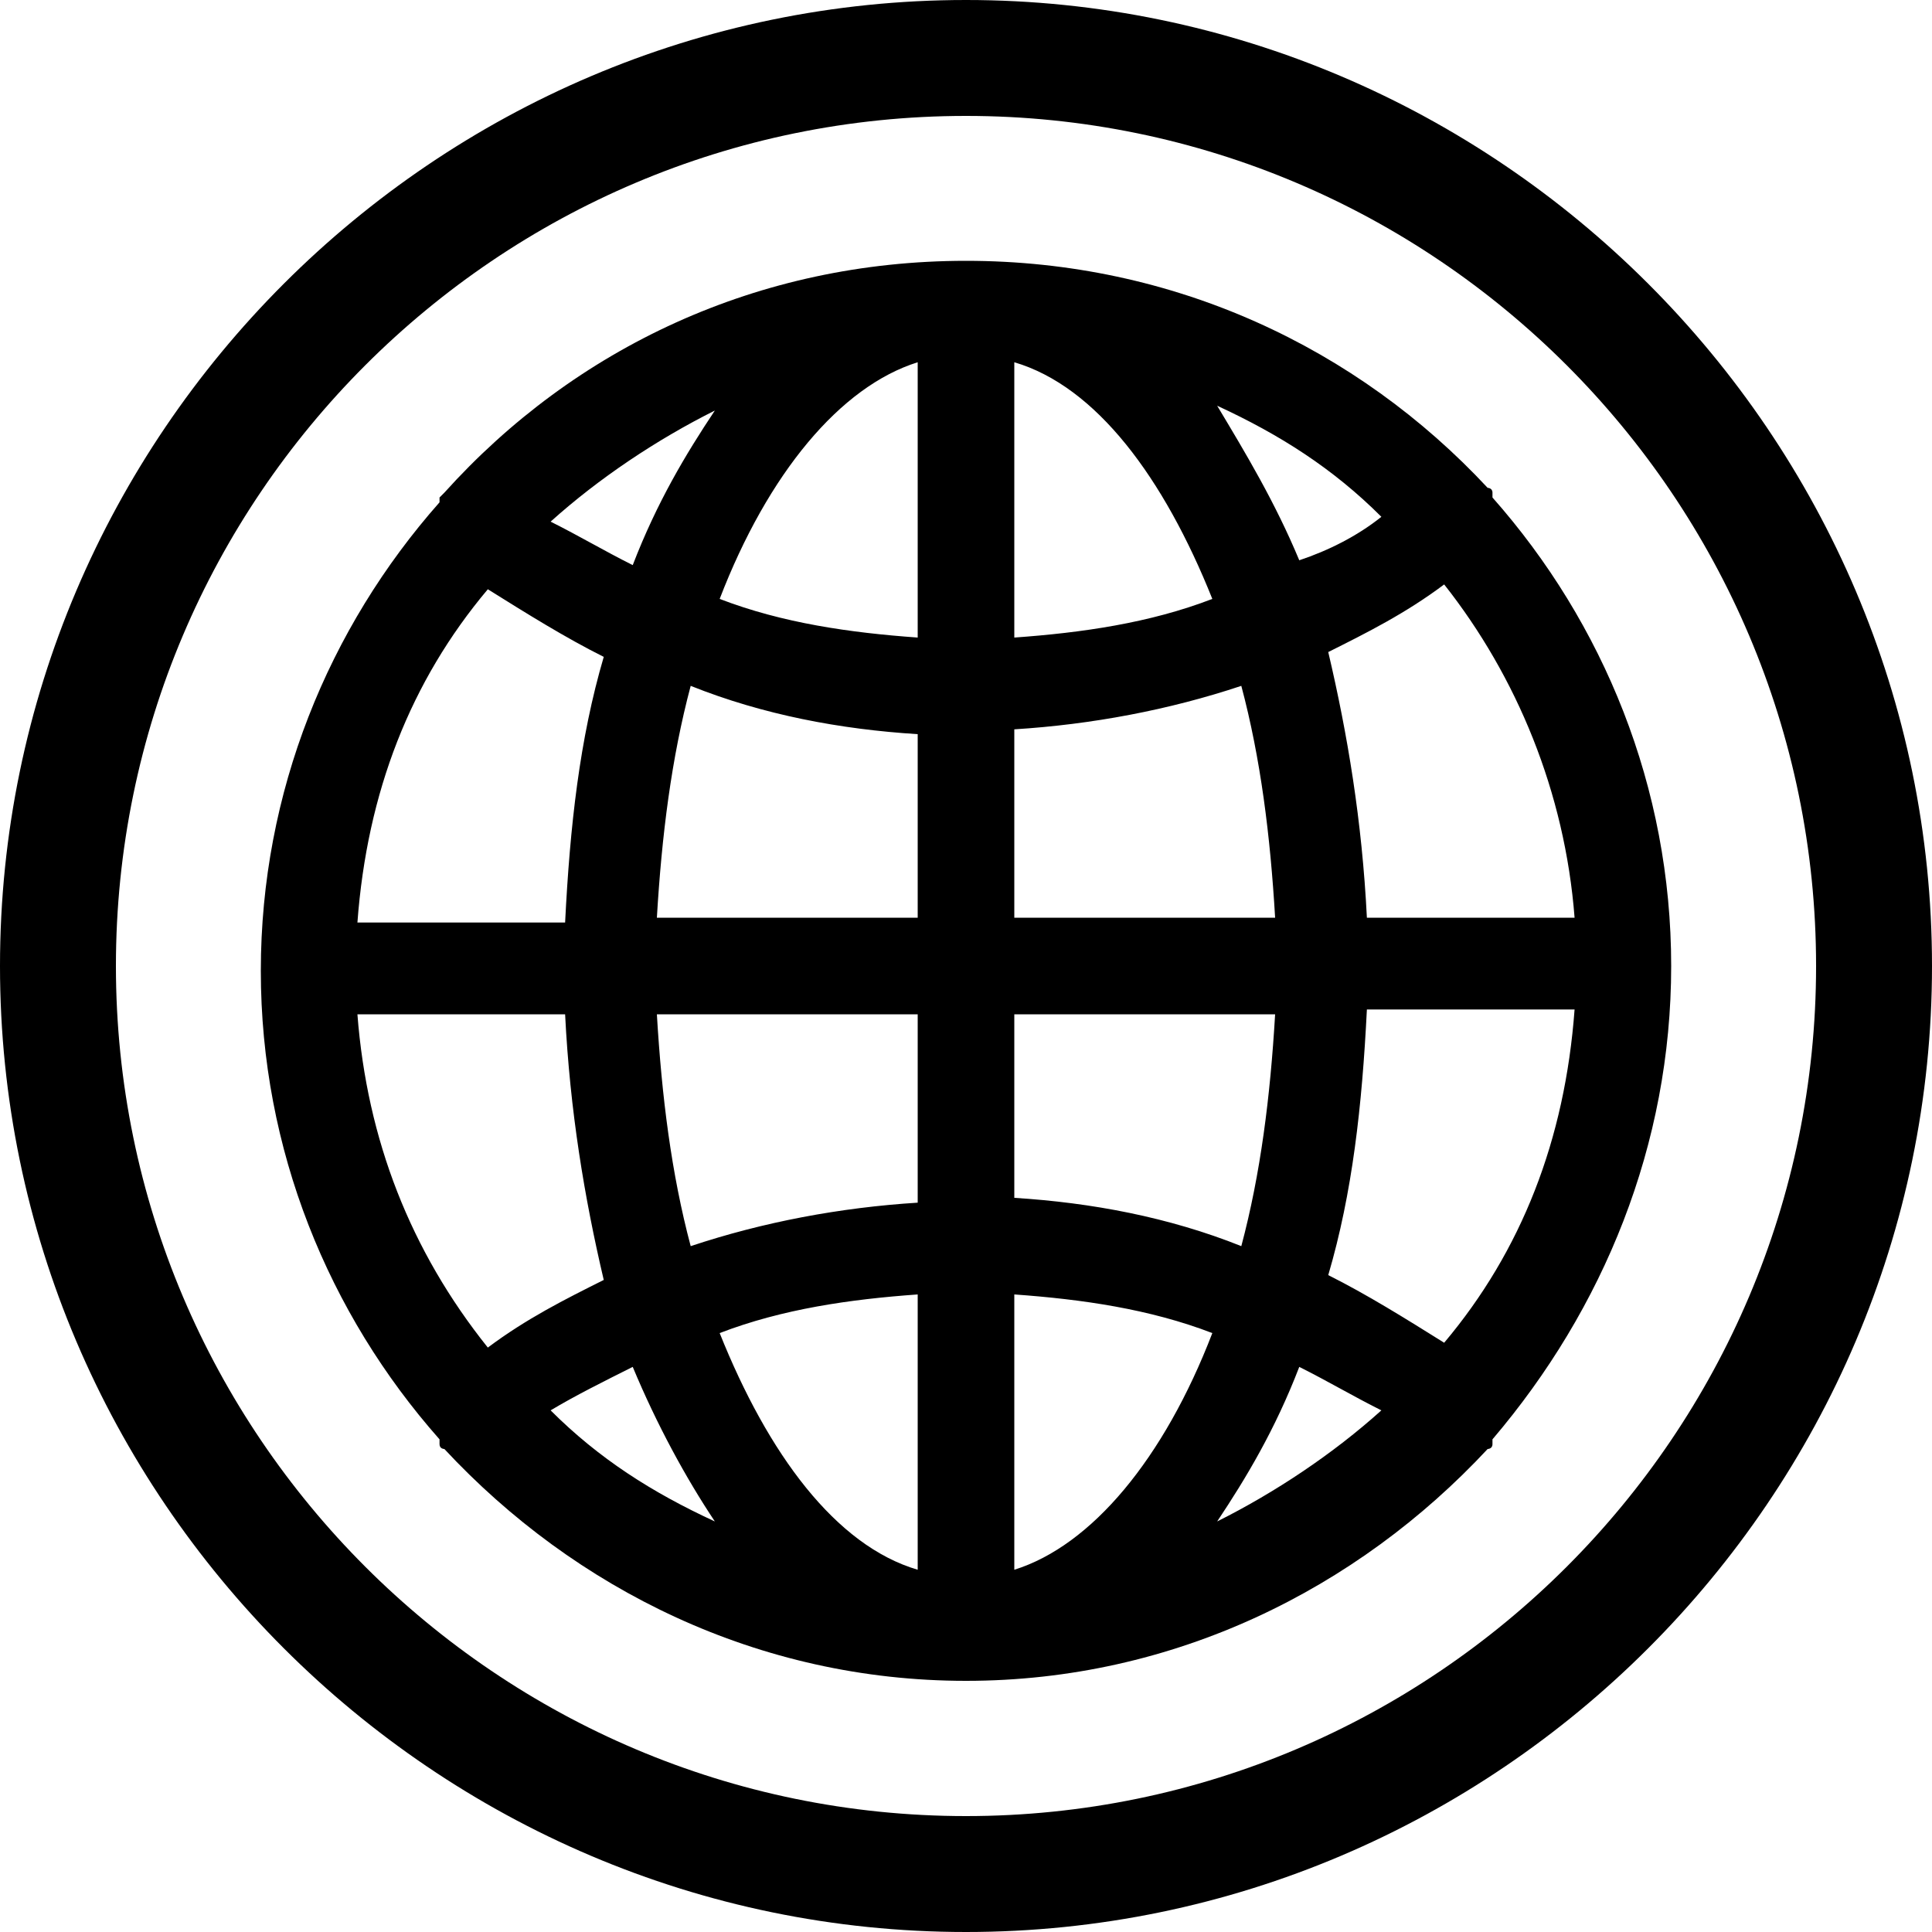 <?xml version="1.0" encoding="utf-8"?>
<!-- Generator: Adobe Illustrator 26.2.1, SVG Export Plug-In . SVG Version: 6.00 Build 0)  -->
<svg version="1.1" id="Layer_1" xmlns="http://www.w3.org/2000/svg" xmlns:xlink="http://www.w3.org/1999/xlink" x="0px" y="0px"
	 viewBox="0 0 40 40" style="enable-background:new 0 0 40 40;" xml:space="preserve">
<g>
	<path d="M20,0C9,0,0,9,0,20s9,20,20,20s20-9,20-20S31,0,20,0z M20,37.6c-9.7,0-17.6-7.9-17.6-17.6S10.3,2.4,20,2.4
		S37.6,10.3,37.6,20S29.7,37.6,20,37.6z"/>
	<path d="M34.6,20C34.6,20,34.6,20,34.6,20c0-3.7-1.4-7.1-3.7-9.7c0,0,0,0,0-0.1c0-0.1-0.1-0.1-0.1-0.1C28.1,7.2,24.3,5.4,20,5.4
		c-4.3,0-8.1,1.8-10.8,4.8c0,0-0.1,0.1-0.1,0.1c0,0,0,0,0,0.1c-2.3,2.6-3.7,6-3.7,9.7c0,3.7,1.4,7.1,3.7,9.7c0,0,0,0,0,0.1
		c0,0.1,0.1,0.1,0.1,0.1c2.7,2.9,6.5,4.8,10.8,4.8c0,0,0,0,0,0s0,0,0,0c4.3,0,8.1-1.9,10.8-4.8c0,0,0.1,0,0.1-0.1c0,0,0,0,0-0.1
		C33.2,27.1,34.6,23.7,34.6,20C34.6,20,34.6,20,34.6,20z M29.9,27.8c-0.8-0.5-1.6-1-2.4-1.4c0.5-1.7,0.7-3.5,0.8-5.5h4.3
		C32.4,23.6,31.5,25.9,29.9,27.8z M7.4,21h4.3c0.1,2,0.4,3.8,0.8,5.5c-0.8,0.4-1.6,0.8-2.4,1.4C8.5,25.9,7.6,23.6,7.4,21z
		 M10.1,12.2c0.8,0.5,1.6,1,2.4,1.4c-0.5,1.7-0.7,3.5-0.8,5.5H7.4C7.6,16.4,8.5,14.1,10.1,12.2z M19,13.2c-1.4-0.1-2.8-0.3-4.1-0.8
		c1-2.6,2.5-4.4,4.1-4.9V13.2z M19,15.2V19h-5.4c0.1-1.7,0.3-3.3,0.7-4.8C15.8,14.8,17.4,15.1,19,15.2z M19,21v3.9
		c-1.6,0.1-3.2,0.4-4.7,0.9c-0.4-1.5-0.6-3.1-0.7-4.8H19z M19,26.8v5.7c-1.7-0.5-3.1-2.4-4.1-4.9C16.2,27.1,17.6,26.9,19,26.8z
		 M21,26.8c1.4,0.1,2.8,0.3,4.1,0.8c-1,2.6-2.5,4.4-4.1,4.9V26.8z M21,24.8V21h5.4c-0.1,1.7-0.3,3.3-0.7,4.8
		C24.2,25.2,22.6,24.9,21,24.8z M21,19v-3.9c1.6-0.1,3.2-0.4,4.7-0.9c0.4,1.5,0.6,3.1,0.7,4.8H21z M21,13.2V7.5
		c1.7,0.5,3.1,2.4,4.1,4.9C23.8,12.9,22.4,13.1,21,13.2z M25.2,8.4c1.3,0.6,2.4,1.3,3.4,2.3c-0.5,0.4-1.1,0.7-1.7,0.9
		C26.4,10.4,25.8,9.4,25.2,8.4z M13.1,11.7c-0.6-0.3-1.1-0.6-1.7-0.9c1-0.9,2.2-1.7,3.4-2.3C14.2,9.4,13.6,10.4,13.1,11.7z
		 M13.1,28.3c0.5,1.2,1.1,2.3,1.7,3.2c-1.3-0.6-2.4-1.3-3.4-2.3C11.9,28.9,12.5,28.6,13.1,28.3z M26.9,28.3c0.6,0.3,1.1,0.6,1.7,0.9
		c-1,0.9-2.2,1.7-3.4,2.3C25.8,30.6,26.4,29.6,26.9,28.3z M28.3,19c-0.1-2-0.4-3.8-0.8-5.5c0.8-0.4,1.6-0.8,2.4-1.4
		c1.5,1.9,2.5,4.3,2.7,6.9H28.3z"/>
</g>
</svg>
